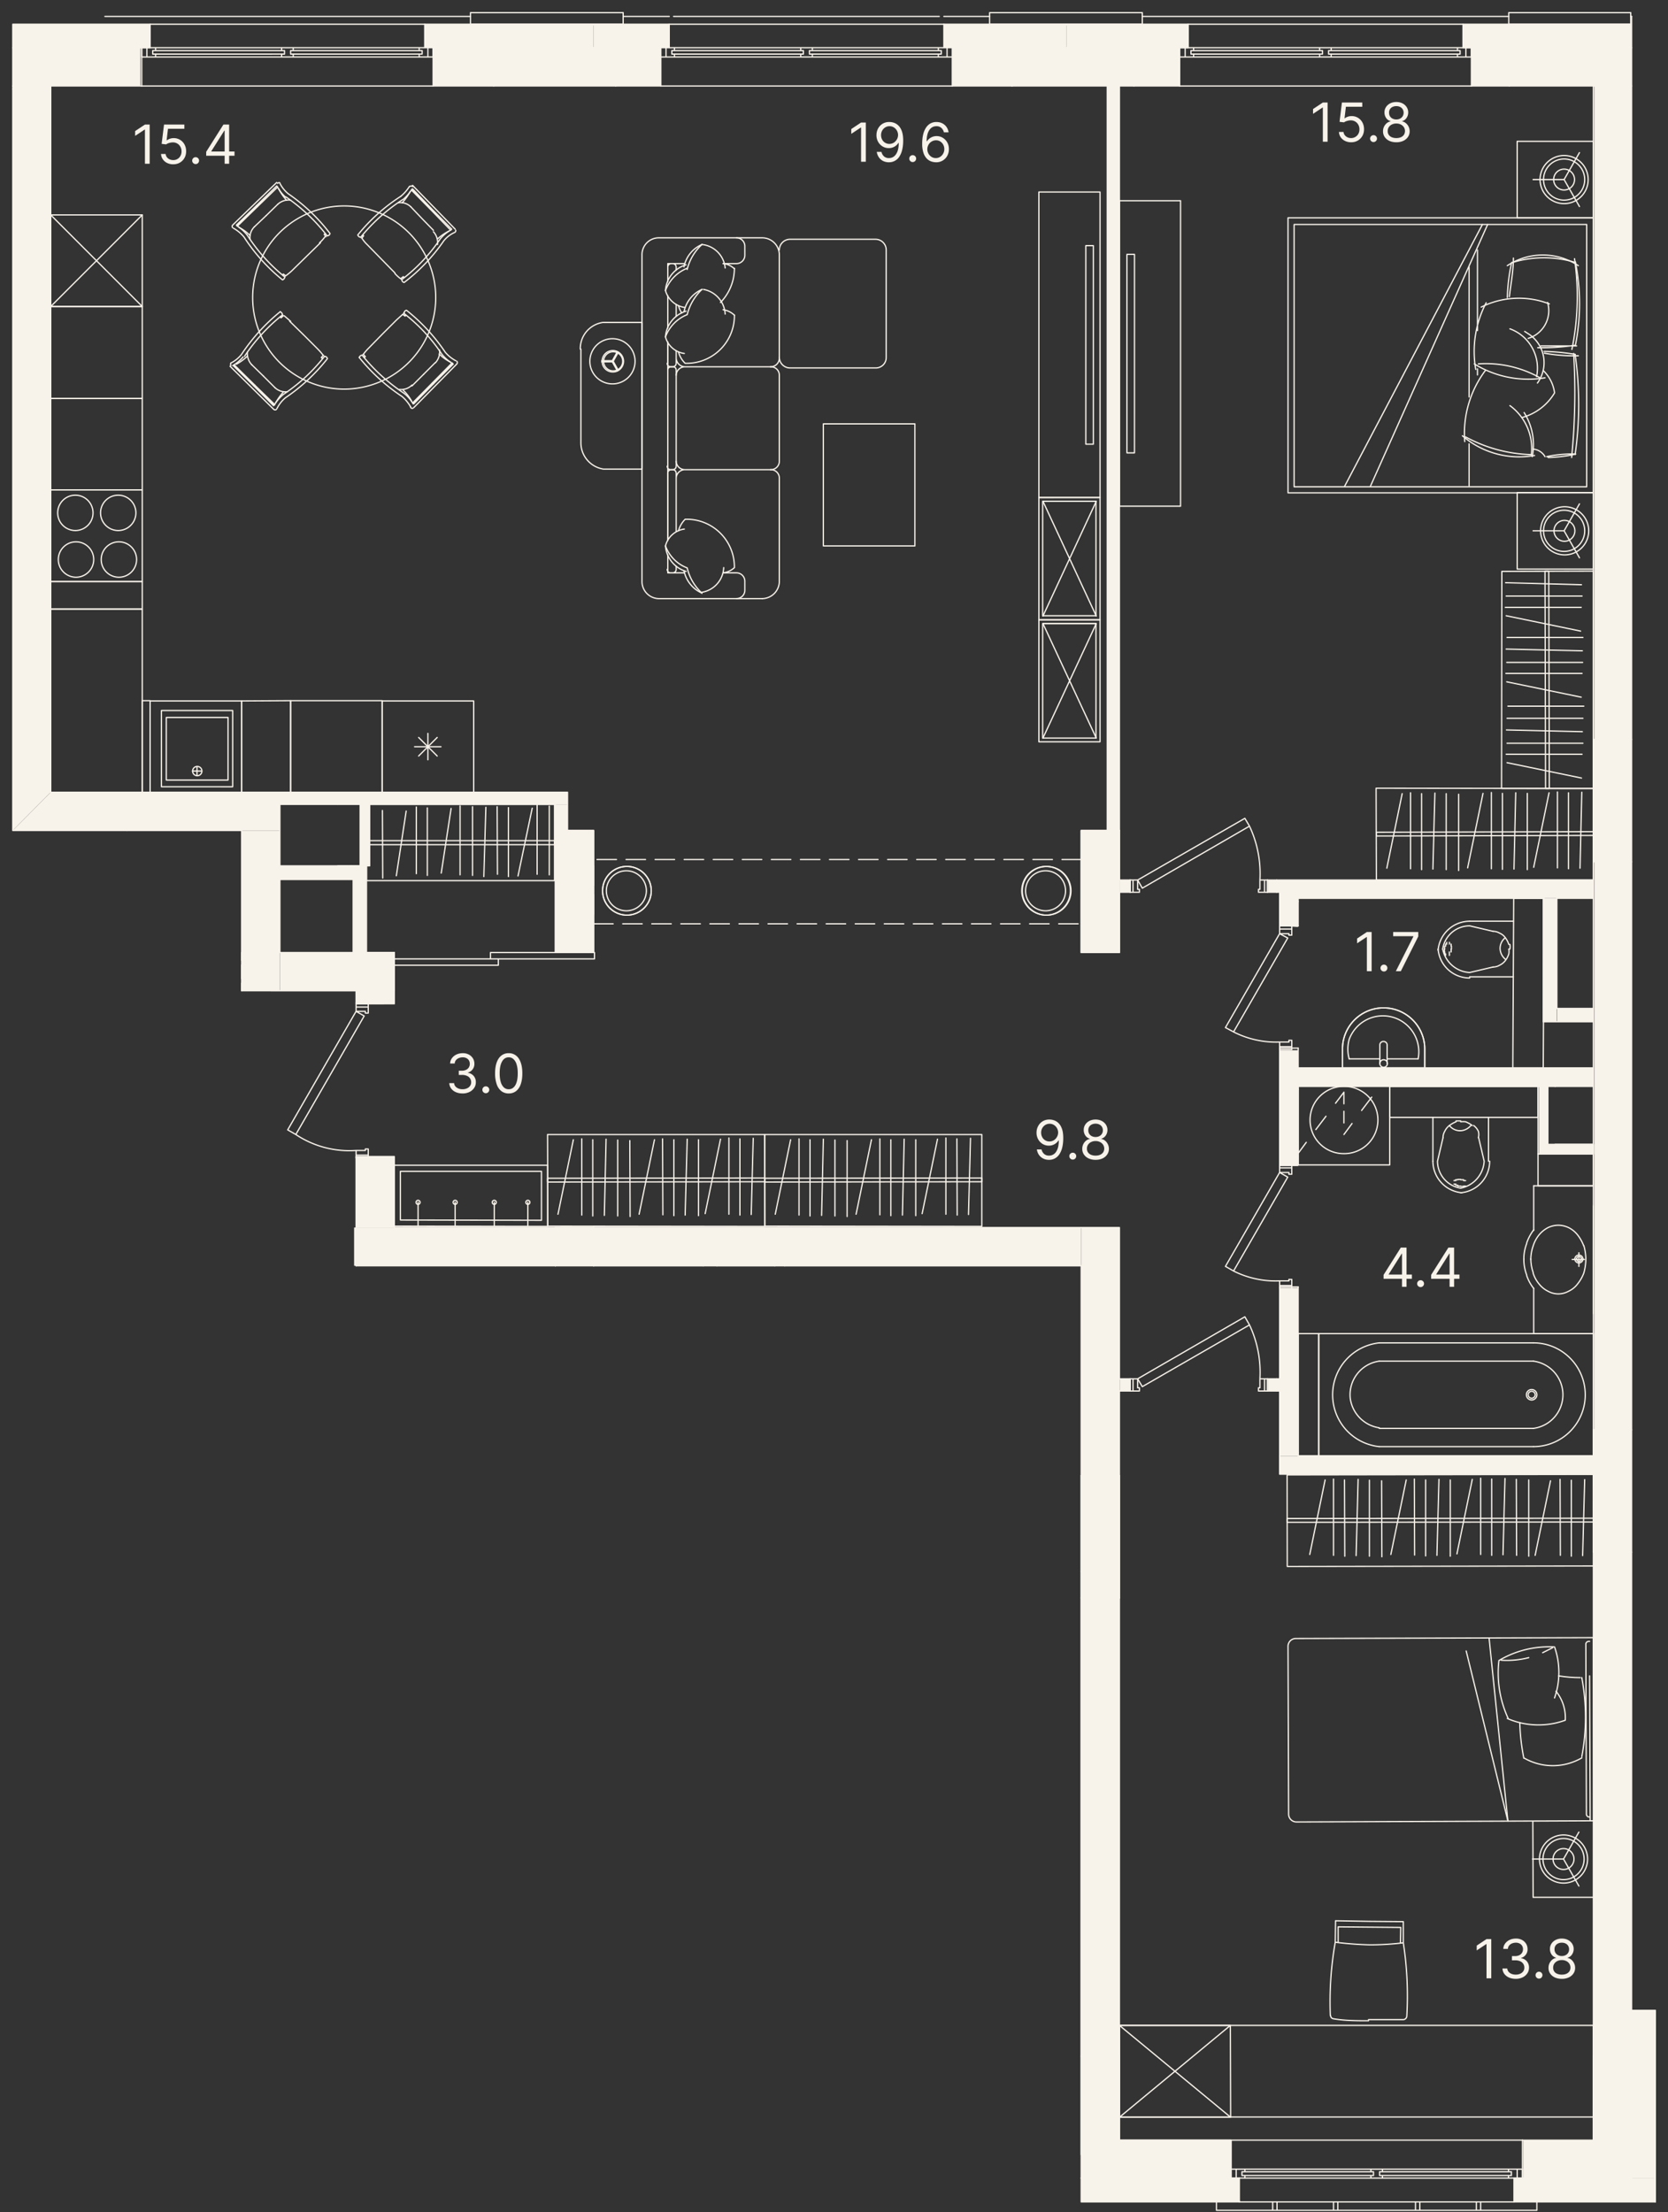 <svg xmlns="http://www.w3.org/2000/svg" width="132" height="175" fill="none"><rect width="100%" height="100%" fill="#333333" stroke="none"/><g clip-path="url(#a)"><path fill="#F7F2EA" fill-rule="evenodd" d="M89.482 69.616h-.849v.963h.849v-.963Zm11.829 0h-.963v.963h.963v-.963Zm-11.829 40.418v-.963h-.849v.963h.849Zm10.866 0h.963v-.963h-.963v.963ZM29.004 68.493h-6.878v1.078h5.8v5.777h1.055V68.47m.252-4.86h-.734v4.86h.757v-4.837m96.906 26.892h-3.622V85.94h-.756v5.341h4.378v-.756Z" clip-rule="evenodd"/><path stroke="#F7F2EA" stroke-linecap="round" stroke-linejoin="round" stroke-width=".1" d="M109.152 106.228h12.196m-12.196 1.445h12.196m-.138 3.072a.413.413 0 1 0 0-.827.413.413 0 0 0 0 .827Z"/><path stroke="#F7F2EA" stroke-linecap="round" stroke-linejoin="round" stroke-width=".1" d="M109.152 112.992h12.196m-12.196 1.444h12.196m-.137-3.829a.272.272 0 0 0 .194-.081.272.272 0 0 0 0-.388.272.272 0 0 0-.388 0 .272.272 0 0 0 0 .388.272.272 0 0 0 .194.081Z"/><path stroke="#F7F2EA" stroke-linecap="round" stroke-linejoin="round" stroke-width=".1" d="M121.348 112.992a2.682 2.682 0 0 0 0-5.319"/><path stroke="#F7F2EA" stroke-linecap="round" stroke-linejoin="round" stroke-width=".1" d="M121.348 114.435a4.092 4.092 0 0 0 2.902-1.201c.381-.381.683-.833.89-1.331a4.11 4.11 0 0 0-2.221-5.363 4.11 4.11 0 0 0-1.571-.312"/><path stroke="#F7F2EA" stroke-linecap="round" stroke-linejoin="round" stroke-width=".1" d="M126.116 105.495H104.36v9.674h21.756v-9.674Z"/><path stroke="#F7F2EA" stroke-linecap="round" stroke-linejoin="round" stroke-width=".1" d="M109.152 107.673a2.68 2.68 0 0 0-2.293 2.98 2.725 2.725 0 0 0 2.293 2.293"/><path stroke="#F7F2EA" stroke-linecap="round" stroke-linejoin="round" stroke-width=".1" d="M109.151 106.228a4.13 4.13 0 0 0-2.636 6.865 4.13 4.13 0 0 0 2.636 1.342m16.942-10.522v-8.528m-4.722 1.949v-3.531m0 8.115v3.577h4.722m-.94-5.915a.204.204 0 0 0-.206-.183.203.203 0 0 0-.183.183"/><path stroke="#F7F2EA" stroke-linecap="round" stroke-linejoin="round" stroke-width=".1" d="M125.269 99.58a.322.322 0 0 0-.642 0m.137 0a.204.204 0 0 0 .183.206.205.205 0 0 0 .145-.06.205.205 0 0 0 .061-.146"/><path stroke="#F7F2EA" stroke-linecap="round" stroke-linejoin="round" stroke-width=".1" d="M124.627 99.58a.321.321 0 0 0 .642 0m-3.898-5.777h4.722m-4.722 3.485c-.237.313-.423.66-.551 1.031m0 .046c-.155.402-.233.83-.229 1.261"/><path stroke="#F7F2EA" stroke-linecap="round" stroke-linejoin="round" stroke-width=".1" d="M120.591 99.58c-.004.439.074.874.229 1.284m0 .046c.124.366.31.707.551 1.009m-.229-2.293c.003-.359.065-.716.183-1.055.097-.317.253-.612.459-.871.2-.248.45-.45.733-.596.251-.117.525-.18.802-.183.277.003.552.066.803.184m1.375 2.475a4.002 4.002 0 0 0-.16-1.054m0 .045a3.23 3.23 0 0 0-.482-.871 2.1 2.1 0 0 0-.733-.596m.298 2.522h.963m.114 0a4.17 4.17 0 0 1-.16 1.077 3.117 3.117 0 0 1-.482.849c-.19.258-.442.463-.733.596a1.668 1.668 0 0 1-1.605 0 2.058 2.058 0 0 1-.733-.596 2.546 2.546 0 0 1-.459-.849"/><path stroke="#F7F2EA" stroke-linecap="round" stroke-linejoin="round" stroke-width=".1" d="M121.142 99.58c.003.367.065.731.183 1.078m3.622-.482v-1.077M33.864 60.102v-2.086m1.032 1.054H32.81m1.788.734-1.468-1.467m0 1.467 1.468-1.467m2.888-2.888h-7.244v7.244h7.244v-7.244Zm-24.713 6.785v-6.029h5.64v6.03l-5.64-.001Z"/><path stroke="#F7F2EA" stroke-linecap="round" stroke-linejoin="round" stroke-width=".1" d="M18.045 56.755h-4.883v4.952h4.883v-4.952Z"/><path stroke="#F7F2EA" stroke-linecap="round" stroke-linejoin="round" stroke-width=".1" d="M15.592 61.363a.367.367 0 1 0 .038-.734.367.367 0 0 0-.038.734Zm0 0v-.71m.368.343h-.734m16.483-45.461a3.28 3.28 0 0 0 .688-.78M27.238 30.78a7.244 7.244 0 1 0 0-14.489 7.244 7.244 0 0 0 0 14.489Z"/><path stroke="#F7F2EA" stroke-linecap="round" stroke-linejoin="round" stroke-width=".1" d="M31.709 15.535a14.327 14.327 0 0 0-3.393 3.049.252.252 0 0 0 .23.183m.091.069c.117.183.256.353.412.504l1.101 1.124 1.1 1.123m.001.046c.144.162.305.308.481.435m.068.046a.23.23 0 0 0 .184.23 14.33 14.33 0 0 0 3.14-3.302m.001.001c.222-.275.505-.495.825-.643a.16.16 0 0 0 .115-.183m-.046-.092-3.37-3.461m.001.091a.183.183 0 0 0-.23 0m-.596 1.284c.254-.267.47-.569.642-.895"/><path stroke="#F7F2EA" stroke-linecap="round" stroke-linejoin="round" stroke-width=".1" d="M32.511 16.36a1.17 1.17 0 0 0-.986-.32m3.095 3.3a1.26 1.26 0 0 0-.32-1.008m1.215-.046a3.9 3.9 0 0 0-.894.619"/><path stroke="#F7F2EA" stroke-linecap="round" stroke-linejoin="round" stroke-width=".1" d="M31.8 22.114a13.591 13.591 0 0 0 3.05-3.232m-2.935 3.003.069.069m-.069-.069.023.115m-.023-.115-.183.138m.138-6.236a14.214 14.214 0 0 0-3.325 2.98m.092.069.137-.184m0 0-.114-.022m.114.022-.068-.069m5.41-1.971 1.536 1.582v.023m.091-.092-1.558-1.581-1.536-1.605m1.65 3.278-.894-.917-.894-.94m3.209 1.811c-.321.176-.609.41-.847.688m-2.981-3.072c.279-.236.519-.514.71-.825m-.045.046h.023l1.536 1.605-1.559-1.582M18.274 28.717c.319-.162.6-.388.826-.665a14.918 14.918 0 0 1 3.072-3.392"/><path stroke="#F7F2EA" stroke-linecap="round" stroke-linejoin="round" stroke-width=".1" d="M22.355 24.912a.298.298 0 0 0-.184-.252m.826.756-.504-.436m.436.436 1.123 1.1 1.1 1.1m.435.505a4.576 4.576 0 0 0-.435-.504m.527.572a.23.23 0 0 1 .23.184 14.693 14.693 0 0 1-3.325 3.095 2.657 2.657 0 0 0-.664.848m-.046.069a.16.16 0 0 1-.206 0l-3.463-3.416m.069-.252a.16.16 0 0 0 0 .184m.436-.092c.318-.174.61-.39.871-.642"/><path stroke="#F7F2EA" stroke-linecap="round" stroke-linejoin="round" stroke-width=".1" d="M19.581 27.846a1.282 1.282 0 0 0 .344 1.008m1.835 1.812a1.215 1.215 0 0 0 .985.32"/><path stroke="#F7F2EA" stroke-linecap="round" stroke-linejoin="round" stroke-width=".1" d="M22.447 30.987a4.903 4.903 0 0 0-.642.894m.595-.665a13.753 13.753 0 0 0 3.28-3.026m-.161.183-.092-.092.115.046m.046-.228-.16.183m-3.073-3.371a14.101 14.101 0 0 0-3.003 3.278m3.072-3.209-.183.16-.023-.114m.022.115-.069-.092m-.435 6.947-1.582-1.536 1.56 1.559m-1.629-1.491 1.56 1.56m-.803-2.339.917.917m-.046 1.352h.023"/><path stroke="#F7F2EA" stroke-linecap="round" stroke-linejoin="round" stroke-width=".1" d="M22.378 31.239a3.393 3.393 0 0 0-.688.825m-.848-2.316-.917-.894m-1.513.069c.314-.178.594-.41.825-.688m.918 2.225-1.582-1.56v-.023m1.513 1.651-1.582-1.559m-.023-10.912c.314.178.593.41.825.687a14.327 14.327 0 0 0 3.049 3.393m0 .001a.274.274 0 0 0 .183-.23m.07-.092c.178-.125.347-.263.504-.413l1.123-1.099m-.001 0 1.124-1.1m-.068-.001c.163-.144.309-.306.436-.482m.16-.068a.228.228 0 0 0 .229-.183 14.334 14.334 0 0 0-3.301-3.141m0-.001a2.558 2.558 0 0 1-.665-.825s0-.137-.184 0m-.068-.068-3.485 3.37a.16.16 0 0 0 0 .206m1.376.619a3.416 3.416 0 0 0-.872-.642"/><path stroke="#F7F2EA" stroke-linecap="round" stroke-linejoin="round" stroke-width=".1" d="M20.131 17.942a1.194 1.194 0 0 0-.343.986m3.209-3.095a1.261 1.261 0 0 0-1.008.321"/><path stroke="#F7F2EA" stroke-linecap="round" stroke-linejoin="round" stroke-width=".1" d="M22.058 14.939c.164.325.372.626.619.894m3.209 2.82a14.283 14.283 0 0 0-3.255-3.072m3.025 2.957.069-.068m-.069.068.115-.023m-.115.023.138.183m-6.235-.137a13.754 13.754 0 0 0 2.98 3.324m.068-.091-.183-.138m0 0-.046.115m.046-.115-.069.069m-1.971-5.411 1.582-1.536-1.606 1.536m-.068-.069 1.605-1.559m-.826 2.339.917-.894"/><path stroke="#F7F2EA" stroke-linecap="round" stroke-linejoin="round" stroke-width=".1" d="M21.943 14.755c.167.322.393.61.665.849m-1.537 1.444-.94.894m-.596.619a3.368 3.368 0 0 0-.802-.71m1.627-1.514-1.581 1.536v.023l1.605-1.559m-.092-.068-1.582 1.536m13.779 14.374a3 3 0 0 0-.688-.826 14.83 14.83 0 0 1-3.37-3.072"/><path stroke="#F7F2EA" stroke-linecap="round" stroke-linejoin="round" stroke-width=".1" d="M28.66 28.099a.252.252 0 0 0-.229.183m.32-.253c.133-.178.279-.347.436-.504l1.1-1.123 1.101-1.1.482-.437m.114-.091a.23.23 0 0 1 .183-.23 14.698 14.698 0 0 1 3.073 3.325c.23.271.51.497.825.665m.091.252a.16.16 0 0 0 0-.206m.001.206-3.416 3.462m-.253-.069a.137.137 0 0 0 .184.115m-.092-.551a3.506 3.506 0 0 0-.665-.87m-.298-.069a1.191 1.191 0 0 0 .986-.344m1.857-1.766a1.258 1.258 0 0 0 .32-1.009"/><path stroke="#F7F2EA" stroke-linecap="round" stroke-linejoin="round" stroke-width=".1" d="M34.758 28.006c.264.258.566.474.894.642m-.665-.596a13.39 13.39 0 0 0-3.049-3.278m.115.229.091-.069m-.091.069.046-.114m-.046.114-.183-.138m-3.21 3.234a14.667 14.667 0 0 0 3.301 3.003m-3.209-3.072.16.183m0 0-.115.023m.115-.023-.092.069m5.388 2.018 1.559-1.583m-1.467 1.65 1.558-1.558M34.23 30.3l1.56-1.56v-.023m-2.27.894.917-.917"/><path stroke="#F7F2EA" stroke-linecap="round" stroke-linejoin="round" stroke-width=".1" d="M35.01 28.075c.232.277.511.51.826.688m-2.316.848-.917.917m.092 1.422a2.73 2.73 0 0 0-.711-.826m2.246-.824-1.558 1.581m1.628-1.513-1.56 1.582m-.091-.07h.023m1.536-1.58-1.56 1.581m24.577 13.434a1.6 1.6 0 0 0 .894-.413 3.781 3.781 0 0 0-3.736-3.828h-.16c-.253.254-.436.57-.529.917m-1.031 1.192a2.293 2.293 0 0 0 1.627 2.018"/><path stroke="#F7F2EA" stroke-linecap="round" stroke-linejoin="round" stroke-width=".1" d="M54.153 41.853a1.79 1.79 0 0 0-1.49 1.33 2.935 2.935 0 0 0 1.719 1.742 3.92 3.92 0 0 0 1.17 1.995m-2.706-4.173v-5.319a.273.273 0 0 1 .275-.274h.115a.275.275 0 0 1 .274.275m.001-.001v4.631m0-5.57a.688.688 0 0 0 .688.664m0 0a.69.69 0 0 0-.688.689m.688-.689 6.786.001m-6.809 8.161h-1.33v-1.421 1.146m.665-.252v.253a.273.273 0 0 1-.275.274h-.115m-.321-.275a.276.276 0 0 0 .276.275m5.204 2.04a.667.667 0 0 0 .665-.687l-.001-.665a.665.665 0 0 0-.404-.635.665.665 0 0 0-.26-.053h-1.055m-1.673 1.536a2.063 2.063 0 0 0 1.72-1.949"/><path stroke="#F7F2EA" stroke-linecap="round" stroke-linejoin="round" stroke-width=".1" d="M54.13 45.155a2.475 2.475 0 0 0 1.422 1.765m-1.353-17.905a.688.688 0 0 0-.688.665m.688-.665a.711.711 0 0 1-.688-.688m.688.688h6.786m-8.139-1.949v1.674m-.046 0a.275.275 0 0 0 .276.275m.045 0h.115a.275.275 0 0 0 .275-.275v-.986m3.874-2.911a2.087 2.087 0 0 0-1.719-1.949m-.114 0a2.476 2.476 0 0 0-1.422 1.765m3.99-3.393a1.467 1.467 0 0 0-.895-.413"/><path stroke="#F7F2EA" stroke-linecap="round" stroke-linejoin="round" stroke-width=".1" d="M57.019 23.926a3.874 3.874 0 0 0 1.1-2.705m-2.568-1.881a3.965 3.965 0 0 0-1.169 1.972m0-.092a3.025 3.025 0 0 0-1.72 1.766"/><path stroke="#F7F2EA" stroke-linecap="round" stroke-linejoin="round" stroke-width=".1" d="M54.29 20.945a2.292 2.292 0 0 0-1.627 2.04 1.86 1.86 0 0 0 1.49 1.331m3.072-3.463h1.055a.666.666 0 0 0 .665-.687l-.001-.666a.663.663 0 0 0-.664-.687m-.894 2.384a2.063 2.063 0 0 0-1.834-1.857"/><path stroke="#F7F2EA" stroke-linecap="round" stroke-linejoin="round" stroke-width=".1" d="M55.552 19.34a2.43 2.43 0 0 0-1.422 1.766m.046-.253h-1.33v1.421-1.146a.275.275 0 0 1 .275-.275h.115a.275.275 0 0 1 .274.275m.001.23v-.23m.183 3.05c.05.204.136.398.252.573m-.435.275v-.94m4.609.849a1.65 1.65 0 0 0-.895-.436"/><path stroke="#F7F2EA" stroke-linecap="round" stroke-linejoin="round" stroke-width=".1" d="M58.12 24.934v.138a3.782 3.782 0 0 1-3.898 3.668 1.971 1.971 0 0 1-.528-.894m.596-3.233a2.295 2.295 0 0 0-1.627 2.04"/><path stroke="#F7F2EA" stroke-linecap="round" stroke-linejoin="round" stroke-width=".1" d="M52.663 26.653a1.788 1.788 0 0 0 1.49 1.307m1.398-5.066a4.127 4.127 0 0 0-1.169 1.995 3.023 3.023 0 0 0-1.72 1.765m.184-.711v-2.545m7.474 23.957a1.375 1.375 0 0 0 1.353-1.352v-8.161a.666.666 0 0 0-.688-.688"/><path stroke="#F7F2EA" stroke-linecap="round" stroke-linejoin="round" stroke-width=".1" d="M60.985 37.153a.665.665 0 0 0 .688-.664m0 .001v-6.81a.663.663 0 0 0-.688-.665"/><path stroke="#F7F2EA" stroke-linecap="round" stroke-linejoin="round" stroke-width=".1" d="M60.985 29.015a.688.688 0 0 0 .688-.688v-8.161a1.353 1.353 0 0 0-1.353-1.353h-8.162a1.33 1.33 0 0 0-1.352 1.353v25.837a1.353 1.353 0 0 0 1.352 1.352h8.162m-7.474-4.607V27.066m0 9.812v-7.61a.258.258 0 0 1 .082-.188.252.252 0 0 1 .193-.065h.115a.25.25 0 0 1 .274.252m-.71 7.611a.275.275 0 0 0 .276.275m.045.001h.115a.276.276 0 0 0 .275-.276m0 .001v-7.611"/><path stroke="#F7F2EA" stroke-linecap="round" stroke-linejoin="round" stroke-width=".1" d="M61.673 28.258a.85.85 0 0 0 .848.849l6.832-.001m-7.68-9.33a.849.849 0 0 1 .848-.848h6.763a.848.848 0 0 1 .848.848v8.483a.824.824 0 0 1-.848.848m-4.127 14.076h7.245V33.53h-7.245v9.653ZM82.741 72.39a1.926 1.926 0 1 0 .088-3.85 1.926 1.926 0 0 0-.088 3.85Z"/><path stroke="#F7F2EA" stroke-linecap="round" stroke-linejoin="round" stroke-width=".1" d="M82.742 72.047a1.582 1.582 0 1 0 0-3.164 1.582 1.582 0 0 0 0 3.164Z"/><path stroke="#F7F2EA" stroke-linecap="round" stroke-linejoin="round" stroke-width=".1" d="M82.741 72.39a1.925 1.925 0 1 0 .088-3.85 1.925 1.925 0 0 0-.088 3.85Zm-33.173 0a1.925 1.925 0 1 0 .088-3.85 1.925 1.925 0 0 0-.088 3.85Z"/><path stroke="#F7F2EA" stroke-linecap="round" stroke-linejoin="round" stroke-width=".1" d="M49.568 72.047a1.582 1.582 0 1 0 0-3.164 1.582 1.582 0 0 0 0 3.164Z"/><path stroke="#F7F2EA" stroke-linecap="round" stroke-linejoin="round" stroke-width=".1" d="M45.969 34.998a2.11 2.11 0 0 0 1.788 2.11h3.049v-11.6h-3.05m-1.833 2.108a2.086 2.086 0 0 1 1.788-2.109m-1.742 2.11v7.405m3.599 37.368a1.924 1.924 0 0 0 1.97-1.925 1.927 1.927 0 1 0-1.97 1.925Z"/><path stroke="#F7F2EA" stroke-linecap="round" stroke-linejoin="round" stroke-width=".1" d="M48.468 30.368a1.788 1.788 0 1 0 0-3.576 1.788 1.788 0 0 0 0 3.576Z"/><path stroke="#F7F2EA" stroke-linecap="round" stroke-linejoin="round" stroke-width=".1" d="M48.468 29.427a.848.848 0 1 0 0-1.695.848.848 0 0 0 0 1.695Z"/><path stroke="#F7F2EA" stroke-linecap="round" stroke-linejoin="round" stroke-width=".1" d="m48.513 28.557.413.733m-.481-.688.413.734m-.39-.802h-.848m.848.091h-.848m.825-.069.413-.733m-.345.779.413-.733m-.458 1.467a.756.756 0 1 0 .055-1.51.756.756 0 0 0-.055 1.51Zm-5.136 62.839v4.838l-12.127-.023v-4.815h12.127Z"/><path stroke="#F7F2EA" stroke-linecap="round" stroke-linejoin="round" stroke-width=".1" d="M41.773 96.99v-1.88m-5.754 1.88v-1.88m3.095 1.88v-1.88m-6.03 1.88v-1.88m9.766-2.453v3.874l-11.164-.023v-3.851h11.165-.001Z"/><path stroke="#F7F2EA" stroke-linecap="round" stroke-linejoin="round" stroke-width=".1" d="m98.881 65.353-.367-.62-8.483 4.883m0 0 .367.642 8.482-4.906c.627 1.33.91 2.796.826 4.264m-9.675 0h-.366m.366 0v.734h.138l.001.23h-.505m0 0v-.964m0 .964h-.23l.001-.964h.229m10.408.964h-.482v-.23h.115v-.734m.367.964v-.964m0 .964.229-.001v-.963h-.229m-.367 0h.367m-1.192 35.191-.367-.641-8.483 4.905m8.85-4.264-8.483 4.883-.367-.619m8.85-4.264c.626 1.33.91 2.796.825 4.264m-9.675 0h-.366m.366 0v.711h.138l.001.252h-.505m0 0v-.963m0 .963h-.23l.001-.963h.229m10.408.963h-.482v-.252h.115v-.711m.367.963v-.963m0 .963h.229v-.963h-.229m-.367 0h.367M41.774 95.27a.16.16 0 1 0 0-.32.16.16 0 0 0 0 .32Zm-2.66 0a.16.16 0 1 0 0-.32.16.16 0 0 0 0 .32Zm-3.094 0a.16.16 0 1 0 0-.32.16.16 0 0 0 0 .32Zm-2.935 0a.16.16 0 1 0 0-.32.16.16 0 0 0 0 .32Zm-3.829-31.637v4.86h-.757v-4.86h.757ZM98.079 174.18H131M94.02 1.917h21.757m-62.816 0h21.734m-62.817 0H33.61M75.36 6.8h4.722m9.652 0h3.622m23.086 0h3.003M22.149 68.493h6.855v6.878h-1.055v-5.8h-5.8v-1.078Zm99.566 17.447v5.341h4.379v-.756h-3.622V85.94h-.757Z"/><path fill="#F7F2EA" fill-rule="evenodd" d="M43.951 63.633h.963v-.963H22.149v.963h21.802Z" clip-rule="evenodd"/><path fill="#F7F2EA" fill-rule="evenodd" d="M43.951 65.696h.963v-2.064h-.963v2.064ZM93.356 6.8V3.774h-3.622V6.8h3.622Zm26.089 0V3.774h-3.003V6.8h3.003Zm-70.725 0h3.576V3.774H48.72V6.8Zm26.64 0h4.722V3.774h-4.723L75.36 6.8Zm53.76 106.306V68.172h-2.958v44.934h3.026m-.068-54.608V6.8h-2.958v51.698h3.026m-3.095 104.15h3.026v-39.867h-3.026v39.867Zm-37.506 0v-36.245h-3.026v36.245h3.026Zm0-45.92V97.104h-3.026v19.624h3.026Zm37.277-.115h.23v-1.444h-24.829v1.444h24.599ZM31.205 97.104v-5.617h-3.026v5.617h3.026Zm0-17.698v-1.032h-3.026v1.032h3.026Z" clip-rule="evenodd"/><path fill="#F7F2EA" fill-rule="evenodd" d="M42.552 100.13h43.01v-3.026h-57.54v3.026h14.53ZM129.12 3.774V1.962h-13.343v1.812h13.343Zm-35.053 0V1.962h-9.652v1.812h9.652Zm28.404 82.166h3.623v-1.468h-23.362v1.467l19.739.001Zm-19.739 29.229v-13.296h-1.467v13.296h1.467Zm0-22.925v-9.17h-1.467v9.17h1.467Zm0-18.914v-3.714h-1.467v3.623l1.467.091Zm17.309-2.27h6.053v-1.444h-23.362v1.445l17.309-.001Z" clip-rule="evenodd"/><path fill="#F7F2EA" d="M88.587 6.8h-.963v58.896h.963V6.8Zm34.595 64.26h-1.055v9.767h1.055V71.06Zm2.912 8.712h-2.889v1.055h2.889v-1.055Z"/><path fill="#F7F2EA" fill-rule="evenodd" d="M84.415 3.774V1.962h-9.72v1.812h9.72Zm-32.096 0h.665V1.962h-6.007v1.812h5.342ZM1.011 65.696h9.056V62.67H4.014L1.607 65.1l-.596.596ZM34.276 6.8h4.769V3.774h-4.769V6.8Zm-29.62 0h6.466V3.774H4.015V6.8h.641Z" clip-rule="evenodd"/><path fill="#F7F2EA" fill-rule="evenodd" d="m1.011 65.696 3.003-3.026V6.8H1.011v58.896ZM46.977 3.774V1.962H33.611v1.812h13.366Zm-35.099 0V1.962H1.011v1.812h10.867ZM3.418 6.8h.596V3.774H1.011V6.8h2.407Zm45.302 0V3.774h-9.675v1.238h.023v.71h-.023V6.8h9.675Zm41.013 0V5.585h-.023v-.71h.023V3.773H80.06l.023 3.026h9.651l-.001.001Zm30.309 0h9.078V3.774h-9.674l.023 3.026h.573Zm9.077 61.372v-9.675h-3.026v9.675h3.026Zm-3.026 54.609h3.026v-9.675h-3.026v9.675Z" clip-rule="evenodd"/><path fill="#F7F2EA" d="M129.119 162.648h-3.026v9.675h3.026v-9.675Z"/><path fill="#F7F2EA" fill-rule="evenodd" d="M88.587 172.3v-9.652h-3.026v9.652h3.026ZM22.15 65.696V62.67H10.066v3.026H22.15Z" clip-rule="evenodd"/><path fill="#F7F2EA" d="M22.15 65.696h-3.027v12.678h3.026l.001-12.678Z"/><path fill="#F7F2EA" fill-rule="evenodd" d="M31.204 78.374V75.37H22.15v3.004h9.054Zm57.383 48.029v-9.674h-3.026v9.674h3.026Z" clip-rule="evenodd"/><path fill="#F7F2EA" d="M88.587 65.696h-3.026v9.674h3.026v-9.674Zm-41.61 31.408h-3.026v3.026h3.026v-3.026Zm0-31.408h-3.026v9.674h3.026v-9.674Z"/><path fill="#F7F2EA" fill-rule="evenodd" d="M126.162 172.3v-3.003h-5.616v3.003h5.616Zm-37.506 0h8.826v-3.003h-8.895v3.003h.069Zm9.422 1.811V172.3H85.561v1.811h12.517Zm22.399 0h10.454V172.3h-11.119v1.811h.665Z" clip-rule="evenodd"/><path fill="#F7F2EA" d="M130.931 159.026h-1.811v13.297h1.811v-13.297Z"/><path stroke="#F7F2EA" stroke-linecap="round" stroke-linejoin="round" stroke-width=".1" d="M47.046 75.348h-8.23v.504h8.23v-.504Zm-7.611.504h-8.23v.504h8.23v-.504Z"/><path fill="#F7F2EA" fill-rule="evenodd" d="M88.587 169.297v3.003h8.827v-3.003h-8.827Z" clip-rule="evenodd"/><path stroke="#F7F2EA" stroke-linecap="round" stroke-linejoin="round" stroke-width=".1" d="M1.011 3.774h3.003l.001 1.238V6.8H1.011m.964 0h1.077m36.016-1.788V3.774h9.652V6.8h-9.652V5.722m50.666-1.948h-9.651l-.001 1.076V6.8h9.652m0-3.026V6.8m0-3.026h4.287M89.734 6.8V5.585m29.712-1.811h9.674V6.8h-9.674V3.774Zm0 0v1.032m0-1.032h-3.669m10.316 166.669v-7.795h3.027v9.652h-3.027v-1.857Zm0 0v-1.146m-40.532 1.146v-7.795H88.587v7.795m-3.026 1.857h3.026m0 0v-1.857m0 1.857v-1.146m0 1.146h9.492m-9.492-1.857v-1.146h8.827v3.003M10.066 62.67H22.15v12.677M10.067 62.67v3.026h9.056v12.677l3.026.001h9.056v-3.026h-9.056m21.803 24.782v-3.026h3.025v3.026m0-24.783v-9.651h-3.025v9.651l3.026.001M93.356 6.8V3.774m23.086 0V6.8m4.035 162.497v3.003m8.643-104.128v-9.675h-3.027v9.675h3.027Zm0 54.609v-9.675h-3.027v9.675h3.027Zm-40.533 3.622v-9.674H85.561v9.674h3.026Zm0-51.056v-9.651h-3.026v9.651h3.026Z"/><path fill="#F7F2EA" d="M85.561 172.311a.011.011 0 0 0 .011-.011.011.011 0 0 0-.011-.011.011.011 0 0 0-.011.011c0 .006.005.011.011.011Z"/><path stroke="#F7F2EA" stroke-linecap="round" stroke-linejoin="round" stroke-width=".1" d="M126.093 58.497h1.147m.734 0h1.146V6.8h-1.146m-.734 0h-1.147m0 64.26v8.712m0 1.055v3.645m0 1.468v4.584m0 22.582h1.147m.734 0h1.146V68.172h-1.146m-.734 0h-1.147m0 94.476h1.147m.734 0h1.146v-39.867h-1.146m-.734 0h-1.147M11.213 6.8V3.774M4.015 5.012V3.774h7.863M4.015 5.722V6.8h-.597m35.65-3.026V6.8h-4.792V3.774m54.311 122.629h-.596m-.367 0h-1.1m-.344 0h-.619v36.245h.619m.344 0h1.1m.367 0h.596M43.952 100.13v-.618m0-.345v-1.1m0-.367v-.596m-15.773 0v3.026M1.011 7.052v58.644h9.056V65.1m-6.052-2.43V7.051M3.052 6.8H1.975m-.368 0h-.596m30.194 90.303v-5.616h-3.026v.07m0-13.183h3.026v1.031l-3.026.001v-.07M10.067 64.733v-1.1m0-.344v-.62m45.599 37.462h-8.689v-.62m9.743.62h4.609m.756 0h23.476m-38.584-3.027v.596m0 .367v1.1m38.584 17.562h.619m.344 0h1.1m.367 0h.596"/><path fill="#F7F2EA" d="M1.011 3.785a.011.011 0 1 0 0-.022.011.011 0 0 0 0 .022Z"/><path stroke="#F7F2EA" stroke-linecap="round" stroke-linejoin="round" stroke-width=".1" d="M8.302 1.298h28.932m12.081 0h3.646m.344 0h21.023m.367 0h3.622m12.082 0H119.4m9.651 0h.069m-.001 171.002H119.812v1.88m-31.225-1.88h-3.026m12.518 1.88v-1.88m21.733 1.811h11.119"/><path fill="#F7F2EA" d="M85.561 172.311a.011.011 0 0 0 .011-.011.011.011 0 0 0-.011-.011.011.011 0 0 0-.011.011c0 .006.005.011.011.011Z"/><path stroke="#F7F2EA" stroke-linecap="round" stroke-linejoin="round" stroke-width=".1" d="M85.561 174.111h12.517m0 .069H85.561v-49.886M1.011 3.774h10.868V1.917H1.011M48.72 3.774H33.612V1.917h19.35M48.72 3.774v1.238m0-1.238h4.241V1.917m-41.083.045H1.011v5.09m51.951-5.09h-19.35m18.684 1.812V6.8H48.72V5.722m3.576-1.948h1.077m-1.077 0v.734h1.078M80.082 6.8V5.585m0-.734V3.774m0 0h-5.387V1.917h19.326M80.082 3.774h9.652m-14.374 0V6.8m0-3.026-.001.734h-1.101m1.102-.734h-1.101m-55.136 74.6v-.596m0-.367v-1.078m0-.366v-.62M11.213 6.8H4.015v.252m90.006-5.09H74.695M94.02 3.774V1.917m25.426 1.857h9.674V1.298m0 .619h-13.343v1.857m13.343-1.812h-13.343M131 174.18v-15.154h-1.88V172.3m1.811-13.274v15.085m-68.846-73.98h-.756m-4.609 0h-1.054m70.427-14.191v-1.468m-.435 32.142h.436m-24.828-46.035v2.66m1.466 0v-1.926m-1.466 11.6v9.24m1.466-.001V86.17m0-1.698v-1.559m-1.466 18.891v13.366m1.466-.253v-13.113m-1.696 7.267h-.734m0 .963h.734m-11.6-.963h-.849m0 .963h.849m33.632-24.094h-.734m3.759 4.584v78.773h-5.616m5.387-54.128h.23m-.001-44.109V6.8M43.952 65.696v-2.064H26.734m61.853 2.064V6.8m12.449 62.816h-.734m0 .963h.734m-11.6-.963h-.849m0 .963h.849M22.263 62.67h22.65m.001 0v3.026m81.179 15.131v-1.055M26.734 68.493h1.078m70.015 103.096v.711m22.237-.711v.711m-.688 0h1.101v-.711h-1.101m0 .711v-.207m0 .207h-9.972m10.202-.504v.298l-.23-.001m.23-.297h-10.431m10.431 0h-.23v-.207m0 .504h-9.972m-10.889.207v-.207m0 .207h-1.1v-.711h1.1m0 .711h9.972m-9.972-.207h-.23v-.297m.23.297h9.972m-10.202-.297h10.408m-10.408 0h.23v-.207m9.972.711h.917m-.917 0v-.207m.917.207v-.207m0 0h-.229v-.297m0 0h.229v-.207m-.711.207v.298l-.206-.001m.206-.297h-.206v-.207m0 0H109.404m-.917 0h-9.972m20.861 0h-9.972m6.603-167.081v-.734m-22.216.734v-.734m.666 0h-1.1l-.001.734h1.1m.001-.734-.001.229m.001-.229h9.972m-10.179.505v-.276h.206m-.206.276 10.408-.001h-.229v.23M94.25 4.279l.207-.001-.001.23m0-.505h10.202l.001.276m10.682-.505v.23m0-.23h1.101v.734h-1.101m0-.734-9.994-.001-.001.23m10.202.276v-.276h-10.202m10.202.276H105.14m10.408 0-.207-.001v.23m-9.995-.734h-.917m0 0v.23m.711.275v-.276h.206m-.206.276.207-.001-.001.23m0 0H104.429m.917 0h9.995m-20.885 0h9.973m-70.565 0v-.734m-22.238.734v-.734m.688 0h-1.1l-.001.734h.872m.229-.734v.229m0-.229h9.973m-10.202.505v-.276h.229m-.229.276 10.43-.001m-10.43.001.229-.001v.23m0-.505h10.202v.276l-.23-.001m10.89-.504v.23m0-.23h1.101l-.001.734h-1.1m0-.734h-9.972m10.201.505.001-.276H23.204m0-.229h-.917m.917 0v.229m-.917-.229v.23m.711.275v-.276h.206m-.206.276 10.408-.001h-.23v.23m-10.178-.229.206-.001v.23m0 0H22.286m.918 0h9.972m-20.862 0h-.23m.23 0h9.973v-.23m52.66.23v-.734m-22.238.734v-.734m.664 0 .001.229m-.001-.229h9.996m-10.202.505v-.276h.207m-.207.276h10.409v-.276H53.374m-.207.276.206-.001.001.23m20.885-.734v.23m0-.23h-9.973m10.202.505v-.276H64.287m10.201.276H64.057m10.431 0-.229-.001-.001.23m-9.972-.734h-.917m.917 0 .001.229m-.918-.229.001.23m.687.275v-.276h.23m-.23.276.229-.001v.23m0 0H63.369m.917 0h9.972m-20.884 0h9.995m0 0 .001-.23h.205m25.012 165.019V97.104H31.204m0-21.756v3.026m15.774 21.757h-18.8m.001-20.794v-.963m0 18.73v-5.548"/><path fill="#F7F2EA" d="M43.951 100.141a.011.011 0 0 0 .011-.011.011.011 0 0 0-.011-.011.011.011 0 0 0-.011.011c0 .006.005.011.011.011Z"/><path stroke="#F7F2EA" stroke-linecap="round" stroke-linejoin="round" stroke-width=".1" d="M85.561 124.294v-24.163m36.773-14.191h-19.602v.228m20.335-.228h3.027m-.23 29.229h-23.132v-.252m-1.467.252v1.444l24.393.001m-24.393-43.375h1.467m0-1.926v-.253h19.395m-20.862 21.092h1.467m0-9.239h-1.467m1.467 18.891h-1.467m-.229 7.267h.229v.963h-.229m-.734-.963v.963m-10.866 0v-.963m36.658-18.547h-3.027m.138-19.464h2.889m-23.362 13.412h23.362m-99.36-20.84h-4.585v-.962"/><path fill="#F7F2EA" d="M44.914 65.706a.011.011 0 0 0 .011-.011.011.011 0 0 0-.011-.011.011.011 0 0 0-.011.011c0 .006.005.011.011.011Z"/><path stroke="#F7F2EA" stroke-linecap="round" stroke-linejoin="round" stroke-width=".1" d="M87.624 6.8v58.896m13.412 3.92h25.057m-25.791 0v.963m.734 0h.229v-.963m-11.829.964v-.964M4.015 62.67h18.248m63.298 12.677v-9.651h3.026v9.651m-44.636 0v-9.651h3.026v9.651m75.15-4.287v9.767h3.967m-2.889-9.767v8.712h2.889M22.149 68.493v1.078m6.854-1.078h-1.192m.139 6.855h3.255M49.316 1H37.234v.917h12.082m-.001 0V1m51.4 173.845h-4.448v-.665m4.448.665h.344m-.344 0v-.665m.344.665h4.471m-4.471 0v-.665m4.471.665h.343m-.343 0-.001-.665m.344.665h6.144m-6.144 0v-.665m6.144.665h.344m-.344 0 .001-.665m4.813.665h-4.47m4.47 0h.345m-.345 0 .001-.665m-4.471.665v-.665m4.815.665h4.447v-.665m-4.447.665v-.665M97.62 100.543l-.642-.367 4.287-7.428m-3.645 7.795 4.287-7.428-.642-.367m-3.645 7.795a7.437 7.437 0 0 0 3.645.78m0-8.575v-.366m0 .366h.734v.138h.229v-.504h-.963m0 0v-.23h.963v.229m0 9.308v-.481h-.229v.114l-.734.001m.963.366h-.963m.963 0v.253l-.963-.001v-.252m0-.366v.366m-3.645-20.06-.642-.343 4.287-7.429m-3.645 7.772 4.287-7.428-.642-.344m-3.645 7.772a7.451 7.451 0 0 0 3.645.803m0-8.575v-.366m0 .366h.734v.115h.229v-.481m0 0h-.963m.963 0v-.252h-.963v.252m0 8.941h.734v-.138h.229v.505h-.963m0-.367v.367m0 0v.229h.963v-.23M23.41 89.745l-.642-.367 5.41-9.376m-4.768 9.743 5.41-9.376m-5.41 9.376a7.634 7.634 0 0 0 4.768 1.261m.642-10.638-.641-.366m0 0v-.344m0 .344h.733v.137l.229.001.001-.482h-.963m0 0v-.253h.962v.252m0 11.234v.482l.001.229h-.963v-.229m.961-.482h-.228v.115h-.733v.367m0 0 .963-.001m80.835-6.464h-7.245v7.244h7.245v-7.244Zm0 0-.665.871m-6.58 5.456.642-.87M90.398 1H78.316v.917h12.082V1Zm38.653 0h-9.652v.917h9.652V1Z"/><path stroke="#F7F2EA" stroke-linecap="round" stroke-linejoin="round" stroke-width=".1" d="m104.13 89.356.803-1.055m1.421-.391v.918m0 .917.642-.871m-1.306-1.604.665-.872m-.001 0v.917m1.399.527.802-1.054m-5.823-1.88h7.245m-3.646 6.35a2.662 2.662 0 0 0 2.712-2.66 2.658 2.658 0 0 0-1.678-2.472 2.662 2.662 0 0 0-1.034-.187 2.661 2.661 0 0 0-1.881 4.54 2.66 2.66 0 0 0 1.881.779Zm19.762-80.079v6.052h-6.029V11.18h6.029v-.001Z"/><path stroke="#F7F2EA" stroke-linecap="round" stroke-linejoin="round" stroke-width=".1" d="M123.778 15.833a1.627 1.627 0 0 0 1.151-2.78 1.627 1.627 0 1 0-2.302 2.303c.305.306.719.477 1.151.477Z"/><path stroke="#F7F2EA" stroke-linecap="round" stroke-linejoin="round" stroke-width=".1" d="m123.778 14.205 1.215 2.132m-1.215-2.132 1.215-2.132m-1.215 2.132h-2.453m2.452.826a.826.826 0 1 0 0-1.652.826.826 0 0 0 0 1.652Z"/><path stroke="#F7F2EA" stroke-linecap="round" stroke-linejoin="round" stroke-width=".1" d="M124.535 35.961c-.665.135-1.34.211-2.018.23m-.115-.069a9.606 9.606 0 0 1 2.293-.206m-2.545-6.58c.479.466.786 1.08.872 1.742m0 .002a4.31 4.31 0 0 1-2.568 1.948m4.448-4.884a13.1 13.1 0 0 1-2.683-.206m-.023-.138a17.24 17.24 0 0 1 2.453.23m-.046-.711c-.963.14-1.937.202-2.911.183m.252-.138h2.82m-2.499 2.523a8.138 8.138 0 0 1-5.594-1.1m7.107-12.679a1.9 1.9 0 0 0 1.903-1.903 1.896 1.896 0 0 0-.557-1.346 1.907 1.907 0 0 0-2.692 0 1.906 1.906 0 0 0 0 2.692c.357.357.841.557 1.346.557Z"/><path stroke="#F7F2EA" stroke-linecap="round" stroke-linejoin="round" stroke-width=".1" d="M116.992 28.786a8.73 8.73 0 0 1 4.837 1.078m-4.906-.689v.482"/><path stroke="#F7F2EA" stroke-linecap="round" stroke-linejoin="round" stroke-width=".1" d="m120.66 26.218.389.252a2.716 2.716 0 0 1 1.109 1.786 2.737 2.737 0 0 1-.49 2.043"/><path stroke="#F7F2EA" stroke-linecap="round" stroke-linejoin="round" stroke-width=".1" d="M119.491 26.012a3.304 3.304 0 0 1 2.109 3.782m-5.685 5.136a8.274 8.274 0 0 1 1.628-5.616m1.742-8.3a5.11 5.11 0 0 1 5.617 0"/><path stroke="#F7F2EA" stroke-linecap="round" stroke-linejoin="round" stroke-width=".1" d="M119.697 20.762a8.55 8.55 0 0 1 4.975 0"/><path stroke="#F7F2EA" stroke-linecap="round" stroke-linejoin="round" stroke-width=".1" d="M119.767 20.418c0 1.009-.207 2.04-.321 3.05m-.161.068c.024-.933.139-1.863.344-2.774m-2.408 3.53a6.688 6.688 0 0 1 5.387-.252"/><path stroke="#F7F2EA" stroke-linecap="round" stroke-linejoin="round" stroke-width=".1" d="M122.472 23.925a2.293 2.293 0 0 1-1.536 2.843m-4.15 2.454a8.273 8.273 0 0 1 .825-5.273m-1.353-2.82v10.27m.665-11.623v6.373m7.749-5.433c.435 2.18.435 4.423 0 6.602"/><path stroke="#F7F2EA" stroke-linecap="round" stroke-linejoin="round" stroke-width=".1" d="M124.603 20.464a20.92 20.92 0 0 1-.207 7.176m-6.67-9.881-9.285 20.724m8.871-20.724L106.4 38.483m18.249-10.453c.378 2.63.378 5.301 0 7.932"/><path stroke="#F7F2EA" stroke-linecap="round" stroke-linejoin="round" stroke-width=".1" d="M124.535 27.96a51.99 51.99 0 0 1-.161 8.23m-3.049-.664a1.195 1.195 0 0 1 .94.596m-1.077-.16a11.466 11.466 0 0 1-5.205-1.399"/><path stroke="#F7F2EA" stroke-linecap="round" stroke-linejoin="round" stroke-width=".1" d="M121.439 36.03a6.875 6.875 0 0 1-5.708-1.558m.527.642v3.324"/><path stroke="#F7F2EA" stroke-linecap="round" stroke-linejoin="round" stroke-width=".1" d="M120.615 32.638a4.773 4.773 0 0 1 .642 3.484"/><path stroke="#F7F2EA" stroke-linecap="round" stroke-linejoin="round" stroke-width=".1" d="M119.491 32.087a4.204 4.204 0 0 1 1.696 3.875"/><path stroke="#F7F2EA" stroke-linecap="round" stroke-linejoin="round" stroke-width=".1" d="M125.566 17.759h-23.155v20.748h23.155V17.759Z"/><path stroke="#F7F2EA" stroke-linecap="round" stroke-linejoin="round" stroke-width=".1" d="M126.093 17.231H101.93v21.757h24.163V17.23v.001Z"/><path stroke="#F7F2EA" stroke-linecap="round" stroke-linejoin="round" stroke-width=".1" d="M126.093 38.965v6.052h-6.029v-6.052h6.029Z"/><path stroke="#F7F2EA" stroke-linecap="round" stroke-linejoin="round" stroke-width=".1" d="M123.778 43.619a1.627 1.627 0 0 0 1.151-2.78 1.627 1.627 0 1 0-2.302 2.303c.305.305.719.477 1.151.477Z"/><path stroke="#F7F2EA" stroke-linecap="round" stroke-linejoin="round" stroke-width=".1" d="m123.778 41.991 1.215 2.132m-1.215-2.132 1.215-2.132m-1.215 2.132h-2.453m2.452.825a.826.826 0 1 0 .058-1.651.826.826 0 0 0-.058 1.651Z"/><path stroke="#F7F2EA" stroke-linecap="round" stroke-linejoin="round" stroke-width=".1" d="M123.778 43.894a1.904 1.904 0 1 0 0-3.807 1.904 1.904 0 0 0 0 3.807ZM93.424 15.879h-4.837v24.163h4.837V15.879Z"/><path stroke="#F7F2EA" stroke-linecap="round" stroke-linejoin="round" stroke-width=".1" d="m121.371 68.607 1.215-5.892m.665 5.938v-6.006m.871 6.075v-6.007m.917 5.962.138-6.007M89.78 20.12h-.597v15.704h.596l.001-15.704Zm36.314 42.252-17.195-.023.023 7.267h17.172v-7.244Z"/><path stroke="#F7F2EA" stroke-linecap="round" stroke-linejoin="round" stroke-width=".1" d="m116.144 68.653 1.215-5.892m.665 5.961v-6.03m.872 6.076v-6.007m.916 5.984.138-6.03m.917 6.075v-6.029m-11.119 5.915 1.215-5.892m.664 5.938v-6.007m.872 6.075v-6.006m.894 5.961.16-6.007m.894 6.052v-6.006m.986 6.076v-6.03m1.582 27.168.436 1.856m-1.857 2.133a2.297 2.297 0 0 0 1.857-2.132m-8.529-25.723 17.171-.046v-.298l-17.171.046v.298Zm12.793 19.808h-11.738v2.453h11.738V85.94Z"/><path stroke="#F7F2EA" stroke-linecap="round" stroke-linejoin="round" stroke-width=".1" d="M115.594 94.353a2.5 2.5 0 0 0 2.292-2.498m-.092-3.462v3.462"/><path stroke="#F7F2EA" stroke-linecap="round" stroke-linejoin="round" stroke-width=".1" d="M113.393 91.855a2.52 2.52 0 0 0 2.292 2.498"/><path stroke="#F7F2EA" stroke-linecap="round" stroke-linejoin="round" stroke-width=".1" d="M113.759 91.855a2.16 2.16 0 0 0 1.834 2.132m-1.398-3.989-.436 1.856m-.366-3.461v3.462m1.307-2.82a1.08 1.08 0 0 0 .848.412"/><path stroke="#F7F2EA" stroke-linecap="round" stroke-linejoin="round" stroke-width=".1" d="M115.547 89.447a1.126 1.126 0 0 0 .849-.412m-.802 4.814h.229m0-.023h.16m0-.436h-.16m0-.068h-.229m-.229.504h.229m-.39-.069h.161m-.299-.092a.207.207 0 0 0 .138 0m0-.275a.208.208 0 0 0-.138 0m.299-.068h-.161m.39-.024h-.229m.229-4.561a1.96 1.96 0 0 1 .389 0c.188.075.366.175.528.297m.114.001c.158.12.284.278.367.458a.979.979 0 0 1 0 .504m-1.398-1.329h-.367m0 .068a2.3 2.3 0 0 0-.527.298m-.001.001c-.158.12-.284.278-.367.458a.981.981 0 0 0-.137.504m3.967-13.503-1.857.436a2.296 2.296 0 0 1-2.133-1.857m11.922 16.208h-4.379v2.522h4.379v-2.522Zm-3.967-6.809h-2.407l.069-13.411h2.407l-.069 13.411Z"/><path stroke="#F7F2EA" stroke-linecap="round" stroke-linejoin="round" stroke-width=".1" d="M113.805 75.073a2.5 2.5 0 0 0 2.499 2.292m3.462-.092h-3.461"/><path stroke="#F7F2EA" stroke-linecap="round" stroke-linejoin="round" stroke-width=".1" d="M116.304 72.872a2.521 2.521 0 0 0-2.499 2.292"/><path stroke="#F7F2EA" stroke-linecap="round" stroke-linejoin="round" stroke-width=".1" d="M116.304 73.239a2.156 2.156 0 0 0-2.132 1.834m3.99-1.399-1.857-.436m3.461-.366h-3.461m2.819 1.306a1.073 1.073 0 0 0-.413.849 1.138 1.138 0 0 0 .413.848m-4.814-.802a.878.878 0 0 0 0 .229m.022 0v.16m.069 0a.248.248 0 0 0 0 .115m.299 0a.248.248 0 0 0 0-.115v-.16m.137 0v-.23"/><path stroke="#F7F2EA" stroke-linecap="round" stroke-linejoin="round" stroke-width=".1" d="M114.333 74.843a.74.74 0 0 0 0 .23m.067-.39v.16m.093-.298a.204.204 0 0 0 0 .138m.207 0a.217.217 0 0 0 0-.138m.137.299v-.16m.023.389v-.23m4.539.229c.024.13.024.261 0 .39-.059.191-.152.37-.274.528a1.224 1.224 0 0 1-.459.366m-.505.139a.981.981 0 0 0 .504-.138m.826-1.284a1.077 1.077 0 0 0 0-.367m-.091 0a1.654 1.654 0 0 0-.275-.528 1.034 1.034 0 0 0-.459-.366.985.985 0 0 0-.505-.138M11.26 46.003v-7.245H4.014v7.245H11.26Z"/><path stroke="#F7F2EA" stroke-linecap="round" stroke-linejoin="round" stroke-width=".1" d="M5.963 41.968a1.398 1.398 0 1 0 0-2.797 1.398 1.398 0 0 0 0 2.797Zm3.393 0a1.398 1.398 0 1 0 0-2.797 1.398 1.398 0 0 0 0 2.797ZM5.963 45.66a1.4 1.4 0 1 0 0-2.798 1.4 1.4 0 0 0 0 2.798Zm3.393 0a1.4 1.4 0 1 0 0-2.798 1.4 1.4 0 0 0 0 2.798Zm1.904-6.901v-7.245H4.014v7.245H11.26Zm0 9.422v-2.178H4.014v2.178H11.26Z"/><path stroke="#F7F2EA" stroke-linecap="round" stroke-linejoin="round" stroke-width=".1" d="M11.26 62.67V48.18H4.014v14.49H11.26Z"/><path stroke="#F7F2EA" stroke-linecap="round" stroke-linejoin="round" stroke-width=".1" d="M11.878 62.67v-7.245h-.619v7.245h.619ZM19.122 62.693v-7.244h-7.244v7.244h7.244ZM11.26 24.246v-7.244H4.014v7.244H11.26Z"/><path stroke="#F7F2EA" stroke-linecap="round" stroke-linejoin="round" stroke-width=".1" d="m4.015 17.002 7.244 7.244H4.015l7.244-7.244m11.738 45.691v-7.268l-3.874.023v7.245h3.874ZM87.052 15.19h-4.838v24.165h4.838V15.19Z"/><path stroke="#F7F2EA" stroke-linecap="round" stroke-linejoin="round" stroke-width=".1" d="M86.524 19.432h-.596v15.704h.596V19.432Zm-4.31 19.923v9.674h4.838v-9.675l-4.838.001Z"/><path stroke="#F7F2EA" stroke-linecap="round" stroke-linejoin="round" stroke-width=".1" d="M86.73 39.653h-4.218v9.055h4.219l-.001-9.055Z"/><path stroke="#F7F2EA" stroke-linecap="round" stroke-linejoin="round" stroke-width=".1" d="m82.535 48.731 4.219-9.078h-4.219l4.219 9.078m-4.54.299v9.65h4.838v-9.65h-4.838Z"/><path stroke="#F7F2EA" stroke-linecap="round" stroke-linejoin="round" stroke-width=".1" d="M86.73 49.327h-4.218v9.056h4.219l-.001-9.056Z"/><path stroke="#F7F2EA" stroke-linecap="round" stroke-linejoin="round" stroke-width=".1" d="m82.535 58.383 4.219-9.056h-4.219l4.219 9.056m-42.872 5.25H29.003v6.03h14.88l-.001-6.03Z"/><path stroke="#F7F2EA" stroke-linecap="round" stroke-linejoin="round" stroke-width=".1" d="m35.698 63.954-.78 5.112m-1.1-5.158v5.342m-.871-5.41v5.272m9.17-5.182-1.124 5.365m-.756-5.41v5.456m-.894-5.525.023 5.342m-.916-5.296-.161 5.479m-.894-5.525v5.434m-.986-5.502v5.456m88.676-19.281-5.892-1.215m5.938-.664h-6.006m6.074-.894h-6.006m5.96-.895-6.006-.16M43.882 66.499H29.256v.32h14.626v-.32ZM118.85 45.2l-.023 17.172h7.267V45.178l-7.244.022Z"/><path stroke="#F7F2EA" stroke-linecap="round" stroke-linejoin="round" stroke-width=".1" d="m125.131 55.15-5.892-1.215m5.96-.665h-6.029m6.075-.87h-6.006m5.983-.918-6.029-.137m6.075-.917h-6.006m5.892 11.119-5.892-1.215m5.937-.666h-6.006m6.075-.871h-6.006m5.96-.916-6.006-.138m6.052-.917h-6.006m6.075-.964h-6.006M55.804 96.004l1.215-5.892m.665 5.938v-6.03m.871 6.098v-6.03m.893 5.985.16-6.03m63.001-27.671-.045-17.194h-.298l.045 17.194h.298ZM60.503 89.745H43.332l.023 7.245 17.171.023-.023-7.268Z"/><path stroke="#F7F2EA" stroke-linecap="round" stroke-linejoin="round" stroke-width=".1" d="m50.577 96.05 1.215-5.892m.664 5.937-.023-6.006m.895 6.076v-6.007m.894 5.961.16-6.007m.894 6.053v-6.007M44.157 96.05l1.215-5.892m.665 5.96v-6.03m.872 6.1v-6.03m.917 5.983.137-6.029m.917 6.075v-6.006m.985 6.052-.023-6.006m23.133 5.777 1.215-5.892m.665 5.938v-6.03m.894 6.098-.023-6.03m.917 5.985.16-6.03m-33.471 3.462 17.194-.023v-.298l-17.194.023v.298Zm34.365-3.76H60.526v7.245l17.171.023v-7.268Z"/><path stroke="#F7F2EA" stroke-linecap="round" stroke-linejoin="round" stroke-width=".1" d="m67.748 96.05 1.215-5.892m.664 5.937V90.09m.872 6.075v-6.007m.916 5.961.138-6.007m.917 6.053v-6.007M61.352 96.05l1.215-5.892m.665 5.96v-6.03m.871 6.1v-6.03m.917 5.983.137-6.029m.918 6.075v-6.006m.962 6.052v-6.007M32.144 64.16l-.78 5.113m-1.1-5.159.023 5.342m58.3 90.762v7.268m0-7.268h8.78m-8.78 0 8.803 7.268m-8.803 0h8.803m-8.803 0 8.78-7.268m.023 7.268-.023-7.268m18.662-29.619 3.302 13.457m5.846-5.09c.39-2.068.39-4.19 0-6.258m-.115 0c-.566 0-1.139-.046-1.72-.138m-1.26-1.834.779-.39M60.526 93.505l17.171-.023v-.298l-17.171.023v.298ZM11.26 31.514v-7.267H4.014v7.267H11.26Zm18.982 31.179v-7.268h-7.244v7.268h7.244Z"/><path stroke="#F7F2EA" stroke-linecap="round" stroke-linejoin="round" stroke-width=".1" d="M123.021 134.313a6.097 6.097 0 0 0 0-4.035"/><path stroke="#F7F2EA" stroke-linecap="round" stroke-linejoin="round" stroke-width=".1" d="M123.87 136.077a3.32 3.32 0 0 0-.734-2.292m-3.783 2.155a8.559 8.559 0 0 1-.733-4.585 7.777 7.777 0 0 1 4.333-1.078m-3.668 5.663a6.211 6.211 0 0 0 4.585.138m-5.067-4.746a6.89 6.89 0 0 0 2.178-.206"/><path stroke="#F7F2EA" stroke-linecap="round" stroke-linejoin="round" stroke-width=".1" d="M120.271 136.261c.025.948.132 1.891.32 2.82m0-.023a4.58 4.58 0 0 0 4.585 0m-22.581 5.066a.619.619 0 0 1-.619-.618l-.046-13.274a.619.619 0 0 1 .596-.619l23.567-.069.046 14.489m-23.544.092 23.544-.092m0 0 .023 6.053h-4.837l-.023-6.03 4.837-.023Zm-6.809.023-1.49-14.489m7.955 3.003.046 11.463m.001-.298h-.069m-.001-.001a.229.229 0 0 1-.229-.229l-.045-13.411a.223.223 0 0 1 .094-.209.22.22 0 0 1 .135-.043h.069m-20.519 29.597a27.224 27.224 0 0 1 .39-5.8m0 0c.89.114 1.785.183 2.682.206.904.005 1.808-.049 2.705-.16m-5.387-.046.023-1.697 2.682.046 2.682.023v1.674m-2.751 6.166c-.94 0-1.88 0-2.797-.16m.023 0a.254.254 0 0 1-.165-.08.253.253 0 0 1-.064-.172m.596-5.777v-1.238l2.476.023 2.476.022m-.022 1.239.023-1.238m.205 1.215c.298 1.926.39 3.878.275 5.823a.297.297 0 0 1-.252.252h-2.773"/><path stroke="#F7F2EA" stroke-linecap="round" stroke-linejoin="round" stroke-width=".1" d="M123.733 148.687a1.624 1.624 0 0 0 1.627-1.628 1.627 1.627 0 1 0-1.627 1.628Z"/><path stroke="#F7F2EA" stroke-linecap="round" stroke-linejoin="round" stroke-width=".1" d="m123.732 147.059 1.215-2.132m-1.215 2.132 1.215 2.132m-1.215-2.132h-2.453m2.454.826a.827.827 0 1 0-.003-1.654.827.827 0 0 0 .003 1.654Z"/><path stroke="#F7F2EA" stroke-linecap="round" stroke-linejoin="round" stroke-width=".1" d="m115.296 122.919 1.215-5.892m.665 5.937v-6.029m.871 6.098v-6.029m.893 5.983.161-6.029m.918 6.075-.023-6.006m.985 6.075v-6.029m.505 5.96 1.215-5.892m1.031 31.821c.505 0 .989-.201 1.346-.557a1.907 1.907 0 0 0 0-2.692 1.903 1.903 0 1 0-1.346 3.249Zm2.361 11.256H88.587v7.245h37.506v-7.245Zm.022-43.585-24.256.038.012 7.244 24.255-.038-.011-7.244Z"/><path stroke="#F7F2EA" stroke-linecap="round" stroke-linejoin="round" stroke-width=".1" d="m110.068 122.964 1.215-5.891m.666 5.937-.023-6.006m.893 6.075v-6.006m.895 5.96.16-6.006m.895 6.075v-6.029m-11.12 5.891 1.215-5.891m.665 5.96v-6.029m.894 6.098-.023-6.029m.918 5.983.16-6.029m.894 6.075v-6.007m.986 6.052-.023-6.006m14.145 5.892-.022-6.006m.893 6.075v-6.007m.894 5.961.161-6.006M43.47 63.77v5.434m-.963-5.502v5.456M11.213 6.8h23.063m18.02 0h23.063m17.997 0h23.086M88.587 169.297h31.889m-11.278-85.536h-2.43m-4.907 36.659 24.255-.023v-.298l-24.255.023v.298Zm2.499-14.925h-1.628v9.674h1.628v-9.674Zm1.88-21.023h6.511v-1.49a3.26 3.26 0 0 0-3.255-3.255 3.25 3.25 0 0 0-3.256 3.255v1.49Zm3.256-.045a.299.299 0 1 0 0-.598.299.299 0 0 0 0 .598Z"/><path stroke="#F7F2EA" stroke-linecap="round" stroke-linejoin="round" stroke-width=".1" d="M109.771 84.129v-1.468a.273.273 0 0 0-.17-.254.271.271 0 0 0-.105-.021.278.278 0 0 0-.276.164.281.281 0 0 0-.022.111v1.468m3.026-.368h-2.453"/><path stroke="#F7F2EA" stroke-linecap="round" stroke-linejoin="round" stroke-width=".1" d="M112.224 83.761a2.844 2.844 0 0 0-2.016-3.297 2.843 2.843 0 0 0-3.44 1.762 2.897 2.897 0 0 0 0 1.535"/><path stroke="#F7F2EA" stroke-linecap="round" stroke-linejoin="round" stroke-width=".1" d="M112.751 82.982a3.26 3.26 0 0 0-3.255-3.255 3.25 3.25 0 0 0-3.256 3.255m6.511 1.49v-1.49Zm-6.511 0v-1.49Zm6.511 0h-6.511Z"/><path stroke="#F7F2EA" stroke-dasharray="1.54 0.76" stroke-linecap="round" stroke-linejoin="round" stroke-width=".1" d="M85.584 67.989H46.977v5.089h38.607v-5.089Z"/><path fill="#F7F2EA" d="M118.014 153.391v3.102h-.376v-2.708h-.018l-.757.503v-.382l.775-.515h.376Zm1.94 3.144c-.2 0-.378-.034-.535-.103a.923.923 0 0 1-.371-.286.763.763 0 0 1-.148-.429h.381c.008.1.043.187.103.259.061.072.14.128.238.167.104.04.215.06.326.059a.845.845 0 0 0 .354-.07.567.567 0 0 0 .242-.194.482.482 0 0 0 .088-.287.538.538 0 0 0-.333-.508.964.964 0 0 0-.4-.074h-.248v-.333h.248a.752.752 0 0 0 .324-.066.534.534 0 0 0 .22-.188.512.512 0 0 0 .08-.285.48.48 0 0 0-.267-.456.646.646 0 0 0-.296-.065.805.805 0 0 0-.303.059.566.566 0 0 0-.23.168.433.433 0 0 0-.097.264h-.364a.732.732 0 0 1 .147-.427.923.923 0 0 1 .361-.288c.149-.069.313-.103.492-.103a.973.973 0 0 1 .493.117.82.82 0 0 1 .317.304c.074.126.11.263.11.409a.7.7 0 0 1-.508.703v.024a.717.717 0 0 1 .458.25c.112.14.171.316.165.495 0 .168-.045.32-.137.454a.934.934 0 0 1-.373.315 1.216 1.216 0 0 1-.537.115Zm1.838-.018a.265.265 0 0 1-.193-.08.265.265 0 0 1-.08-.193c0-.074.027-.138.08-.192a.265.265 0 0 1 .193-.08c.074 0 .138.027.192.08a.269.269 0 0 1 .079.157.272.272 0 0 1-.037.172.261.261 0 0 1-.234.136Zm1.805.018c-.208 0-.392-.037-.551-.11a.91.91 0 0 1-.371-.308.776.776 0 0 1-.132-.448.83.83 0 0 1 .292-.644.662.662 0 0 1 .308-.143v-.019a.597.597 0 0 1-.355-.25.757.757 0 0 1-.13-.44.754.754 0 0 1 .12-.423.834.834 0 0 1 .333-.293c.151-.074.318-.111.486-.108.18 0 .34.036.481.108a.837.837 0 0 1 .334.293.766.766 0 0 1 .124.423.767.767 0 0 1-.135.44.59.59 0 0 1-.35.25v.019c.112.02.213.068.303.143a.85.85 0 0 1 .297.644.785.785 0 0 1-.136.448.918.918 0 0 1-.371.308 1.287 1.287 0 0 1-.547.11Zm0-.333c.14 0 .261-.023.363-.068a.552.552 0 0 0 .237-.193.548.548 0 0 0 .08-.225.548.548 0 0 0-.02-.238.573.573 0 0 0-.31-.35.771.771 0 0 0-.35-.077.788.788 0 0 0-.354.077.618.618 0 0 0-.244.212.545.545 0 0 0-.087.311.494.494 0 0 0 .318.483.903.903 0 0 0 .367.068Zm0-1.472a.629.629 0 0 0 .295-.067.5.5 0 0 0 .28-.466.511.511 0 0 0-.074-.274.478.478 0 0 0-.201-.182.663.663 0 0 0-.3-.065.68.68 0 0 0-.304.065.472.472 0 0 0-.272.456.498.498 0 0 0 .276.466.649.649 0 0 0 .3.067ZM83.064 88.561c.127.001.255.026.382.073a.93.93 0 0 1 .348.236c.105.11.19.258.253.447.064.189.095.426.095.71 0 .276-.026.52-.078.735a1.67 1.67 0 0 1-.224.539.993.993 0 0 1-.355.333.961.961 0 0 1-.47.114c-.173 0-.328-.035-.464-.104a.912.912 0 0 1-.333-.289 1.006 1.006 0 0 1-.165-.431h.37c.032.142.099.26.198.352a.56.56 0 0 0 .395.138.645.645 0 0 0 .566-.313c.14-.21.209-.504.209-.886h-.024a.952.952 0 0 1-.202.22.888.888 0 0 1-.561.192.942.942 0 0 1-.49-.132 1 1 0 0 1-.354-.365 1.064 1.064 0 0 1-.132-.533c0-.19.043-.363.128-.52a.982.982 0 0 1 .36-.38 1.01 1.01 0 0 1 .548-.136Zm0 .334a.636.636 0 0 0-.344.095.685.685 0 0 0-.24.254.717.717 0 0 0-.088.353c0 .13.028.247.085.353a.636.636 0 0 0 .575.344.644.644 0 0 0 .485-.212.756.756 0 0 0 .146-.226.694.694 0 0 0-.035-.606.699.699 0 0 0-.239-.257.62.62 0 0 0-.345-.098Zm1.832 2.834a.263.263 0 0 1-.192-.08.261.261 0 0 1-.08-.192.26.26 0 0 1 .08-.193.263.263 0 0 1 .192-.08c.075 0 .139.027.192.08.054.054.08.118.08.193 0 .05-.012.095-.037.136a.285.285 0 0 1-.099.1.26.26 0 0 1-.136.036Zm1.805.019a1.3 1.3 0 0 1-.55-.111.901.901 0 0 1-.372-.308.772.772 0 0 1-.132-.448.825.825 0 0 1 .293-.643.658.658 0 0 1 .307-.144v-.018a.599.599 0 0 1-.354-.25.756.756 0 0 1-.13-.44.75.75 0 0 1 .12-.423.842.842 0 0 1 .332-.294c.143-.072.305-.108.486-.108.18 0 .34.036.482.108a.85.85 0 0 1 .333.294.76.76 0 0 1 .124.422.768.768 0 0 1-.135.44.598.598 0 0 1-.35.25v.019c.113.02.214.068.304.144a.84.84 0 0 1 .297.644c0 .16-.047.315-.137.447a.903.903 0 0 1-.37.308c-.158.074-.34.111-.548.111Zm0-.334c.14 0 .262-.022.364-.068a.54.54 0 0 0 .236-.192.558.558 0 0 0-.006-.601.617.617 0 0 0-.244-.212.765.765 0 0 0-.35-.078.787.787 0 0 0-.354.078.616.616 0 0 0-.244.212c-.06.092-.09.2-.086.31a.507.507 0 0 0 .08.29.54.54 0 0 0 .238.193c.116.048.24.071.366.068Zm0-1.472c.112 0 .21-.022.296-.066a.507.507 0 0 0 .28-.467.518.518 0 0 0-.074-.274.48.48 0 0 0-.202-.181.656.656 0 0 0-.3-.066.671.671 0 0 0-.304.066.47.47 0 0 0-.201.181.506.506 0 0 0-.07.274c-.001.107.023.2.071.28.05.08.118.142.205.187a.648.648 0 0 0 .3.066h-.001Zm22.791 11.214v-.309l1.362-2.156h.224v.478h-.151l-1.03 1.629v.025h1.836v.333h-2.241Zm1.459.636V98.69h.358v3.102h-.358Zm1.47.024a.264.264 0 0 1-.192-.08.268.268 0 0 1-.061-.088.288.288 0 0 1-.02-.105c0-.074.027-.138.081-.192a.265.265 0 0 1 .192-.08c.075 0 .139.027.192.08.054.054.08.118.08.192a.254.254 0 0 1-.037.137.296.296 0 0 1-.099.1.259.259 0 0 1-.136.036Zm.835-.66v-.309l1.363-2.156h.224v.478h-.152l-1.029 1.629v.025h1.835v.333h-2.241Zm1.46.636V98.69h.357v3.102h-.357Zm-6.17-28.067v3.101h-.376V74.12h-.018l-.757.502v-.381l.775-.515.376-.001Zm.975 3.125a.264.264 0 0 1-.193-.08.263.263 0 0 1-.08-.192c0-.075.027-.139.08-.193a.265.265 0 0 1 .193-.08c.074 0 .139.027.192.08a.262.262 0 0 1 .08.193.28.28 0 0 1-.136.236.259.259 0 0 1-.136.036Zm.942-.024 1.387-2.744v-.024h-1.599v-.333h1.987v.351l-1.381 2.75h-.394ZM68.517 9.693v3.101h-.375v-2.707h-.018l-.758.503v-.382l.776-.515h.375Zm1.88-.042c.127 0 .254.025.381.073a.93.93 0 0 1 .348.236c.105.109.19.258.253.446.064.19.096.426.096.71 0 .276-.027.521-.08.735a1.67 1.67 0 0 1-.223.54.96.96 0 0 1-.824.446 1.021 1.021 0 0 1-.465-.103.91.91 0 0 1-.333-.29 1.008 1.008 0 0 1-.165-.43h.37a.686.686 0 0 0 .198.352.56.56 0 0 0 .395.138c.24 0 .428-.105.566-.314.14-.209.21-.504.21-.886h-.025a.89.89 0 0 1-.763.412.942.942 0 0 1-.49-.131 1 1 0 0 1-.354-.365 1.064 1.064 0 0 1-.131-.533c0-.19.042-.364.127-.521a.983.983 0 0 1 .36-.379 1.01 1.01 0 0 1 .549-.136Zm0 .333a.636.636 0 0 0-.344.095.685.685 0 0 0-.241.255.717.717 0 0 0-.088.353.73.73 0 0 0 .085.352.636.636 0 0 0 .575.344.644.644 0 0 0 .485-.212.758.758 0 0 0 .147-.226.694.694 0 0 0-.035-.606.697.697 0 0 0-.24-.257.62.62 0 0 0-.344-.098Zm1.831 2.835a.263.263 0 0 1-.192-.08.263.263 0 0 1-.08-.193c0-.075.026-.139.08-.192a.263.263 0 0 1 .192-.08.26.26 0 0 1 .193.08c.053.053.08.117.08.192a.283.283 0 0 1-.136.236.26.26 0 0 1-.137.037Zm1.83.018a1.157 1.157 0 0 1-.382-.073.912.912 0 0 1-.348-.235 1.204 1.204 0 0 1-.253-.45 2.276 2.276 0 0 1-.096-.714c0-.275.026-.518.078-.73.042-.19.118-.373.224-.537.098-.147.216-.258.354-.334a.97.97 0 0 1 .471-.113c.174 0 .328.035.463.104a.884.884 0 0 1 .334.288c.085.123.14.265.166.426h-.37a.684.684 0 0 0-.2-.347.555.555 0 0 0-.393-.138c-.24 0-.43.104-.568.313-.137.21-.206.503-.207.88h.024a.913.913 0 0 1 .763-.412c.178 0 .34.045.488.134a.978.978 0 0 1 .354.365c.089.154.133.331.133.531 0 .192-.043.367-.128.527a.98.98 0 0 1-.907.515Zm0-.333a.63.63 0 0 0 .342-.096.723.723 0 0 0 .33-.613.717.717 0 0 0-.086-.35.66.66 0 0 0-.235-.253.622.622 0 0 0-.34-.094.691.691 0 0 0-.631.438.718.718 0 0 0 .273.87c.103.066.224.1.347.098Zm31.003-4.393v3.101h-.376V8.505h-.018l-.757.503v-.382l.775-.515h.376Zm1.861 3.144c-.178 0-.338-.036-.48-.106a.895.895 0 0 1-.343-.29.798.798 0 0 1-.14-.422h.363c.014.14.078.257.191.348.114.091.25.137.409.137a.648.648 0 0 0 .574-.335.736.736 0 0 0 .086-.356.737.737 0 0 0-.089-.362.663.663 0 0 0-.595-.347.976.976 0 0 0-.293.044.814.814 0 0 0-.247.114l-.351-.042.188-1.527h1.611v.333h-1.296l-.109.915h.018a.908.908 0 0 1 .539-.176.95.95 0 0 1 .859.506c.085.157.128.335.128.536 0 .198-.044.375-.133.53a.974.974 0 0 1-.363.366c-.155.09-.33.134-.527.134Zm1.775-.018a.257.257 0 0 1-.192-.08.264.264 0 0 1-.081-.193.26.26 0 0 1 .081-.192.263.263 0 0 1 .192-.08.257.257 0 0 1 .192.08.26.26 0 0 1 .08.192c0 .05-.012.095-.037.136a.283.283 0 0 1-.099.1.26.26 0 0 1-.136.037Zm1.805.018c-.208 0-.391-.037-.551-.11a.91.91 0 0 1-.371-.308.776.776 0 0 1-.132-.448.82.82 0 0 1 .293-.644.655.655 0 0 1 .307-.144v-.018a.596.596 0 0 1-.354-.25.758.758 0 0 1-.131-.44.746.746 0 0 1 .12-.423.849.849 0 0 1 .333-.294c.142-.071.304-.107.486-.107.18 0 .34.036.482.107a.85.85 0 0 1 .333.294.764.764 0 0 1 .124.423.768.768 0 0 1-.135.44.597.597 0 0 1-.35.25v.018c.113.02.213.068.303.144a.827.827 0 0 1 .297.644.786.786 0 0 1-.136.448.909.909 0 0 1-.371.307 1.281 1.281 0 0 1-.547.11v.001Zm0-.333a.888.888 0 0 0 .364-.069.546.546 0 0 0 .236-.192.563.563 0 0 0-.006-.601.617.617 0 0 0-.244-.212.768.768 0 0 0-.35-.077.787.787 0 0 0-.354.077.617.617 0 0 0-.244.212.548.548 0 0 0-.086.31.516.516 0 0 0 .08.291.544.544 0 0 0 .238.193.903.903 0 0 0 .366.068Zm0-1.472a.63.63 0 0 0 .295-.067.512.512 0 0 0 .281-.466.518.518 0 0 0-.075-.274.478.478 0 0 0-.201-.182.655.655 0 0 0-.3-.065.672.672 0 0 0-.304.065.468.468 0 0 0-.205.186.465.465 0 0 0-.066.27c-.001.107.023.2.071.28.049.08.118.142.204.186a.65.65 0 0 0 .3.067Zm-98.657.404v3.101h-.375v-2.707h-.018l-.758.502v-.381l.776-.515h.375Zm1.861 3.144c-.177 0-.337-.036-.48-.106a.89.89 0 0 1-.342-.291.791.791 0 0 1-.14-.421h.363c.014.14.078.256.19.348.115.09.25.136.41.136a.63.63 0 0 0 .574-.335.727.727 0 0 0 .086-.355.728.728 0 0 0-.09-.362.657.657 0 0 0-.595-.347.97.97 0 0 0-.292.044.813.813 0 0 0-.247.114l-.351-.043.188-1.526h1.61v.333h-1.296l-.109.915h.019a.908.908 0 0 1 .539-.176.952.952 0 0 1 .858.506c.086.156.129.335.129.536 0 .198-.044.374-.133.53a.974.974 0 0 1-.364.366c-.154.09-.33.133-.527.133v.001Zm1.776-.019a.263.263 0 0 1-.193-.08.262.262 0 0 1-.08-.192c0-.075.027-.14.08-.193a.26.26 0 0 1 .193-.08c.074 0 .138.027.192.08a.266.266 0 0 1 .042.328.26.26 0 0 1-.234.137Zm.835-.66v-.309l1.363-2.156h.224v.478h-.152l-1.03 1.63v.024h1.836v.333h-2.241Zm1.46.636V9.854h.357v3.101h-.358.001Zm18.832 73.542c-.2 0-.378-.034-.535-.103a.914.914 0 0 1-.37-.286.77.77 0 0 1-.15-.429h.382a.45.45 0 0 0 .103.26c.06.07.14.126.238.166.098.04.206.059.326.059a.855.855 0 0 0 .354-.07.582.582 0 0 0 .242-.194.486.486 0 0 0 .088-.287.54.54 0 0 0-.333-.508.964.964 0 0 0-.4-.074h-.248v-.333h.248a.743.743 0 0 0 .324-.067.502.502 0 0 0 .3-.472.524.524 0 0 0-.07-.274.476.476 0 0 0-.197-.182.636.636 0 0 0-.296-.065.784.784 0 0 0-.303.06.563.563 0 0 0-.23.167.436.436 0 0 0-.097.264h-.364a.74.74 0 0 1 .147-.427.923.923 0 0 1 .36-.288c.15-.069.314-.103.493-.103a.98.98 0 0 1 .493.117c.131.07.24.176.317.304.074.126.11.262.11.409a.698.698 0 0 1-.509.703v.024a.72.72 0 0 1 .46.25.75.75 0 0 1 .165.495c0 .168-.046.32-.138.454a.935.935 0 0 1-.373.315 1.212 1.212 0 0 1-.537.115Zm1.838-.018a.263.263 0 0 1-.193-.08.263.263 0 0 1-.08-.193c0-.075.027-.139.08-.192a.26.26 0 0 1 .193-.08c.074 0 .138.026.192.08a.264.264 0 0 1 .042.327.285.285 0 0 1-.098.101.26.26 0 0 1-.136.037Zm1.81.018a.924.924 0 0 1-.582-.186 1.164 1.164 0 0 1-.368-.544 2.582 2.582 0 0 1-.128-.863c0-.335.043-.621.128-.859s.209-.42.37-.545a.916.916 0 0 1 .58-.189.91.91 0 0 1 .58.19c.162.124.285.306.37.544.086.238.129.524.129.859 0 .337-.043.625-.127.863a1.165 1.165 0 0 1-.368.544.927.927 0 0 1-.584.186Zm0-.333c.227 0 .402-.11.528-.327.125-.218.187-.53.187-.933 0-.269-.028-.497-.086-.686a.941.941 0 0 0-.245-.431.541.541 0 0 0-.383-.149c-.225 0-.4.11-.526.332-.126.22-.19.531-.19.934 0 .269.03.497.086.684a.942.942 0 0 0 .243.429.55.55 0 0 0 .386.147Z"/></g><defs><clipPath id="a"><path fill="#fff" d="M0 0h132v175H0z"/></clipPath></defs></svg>